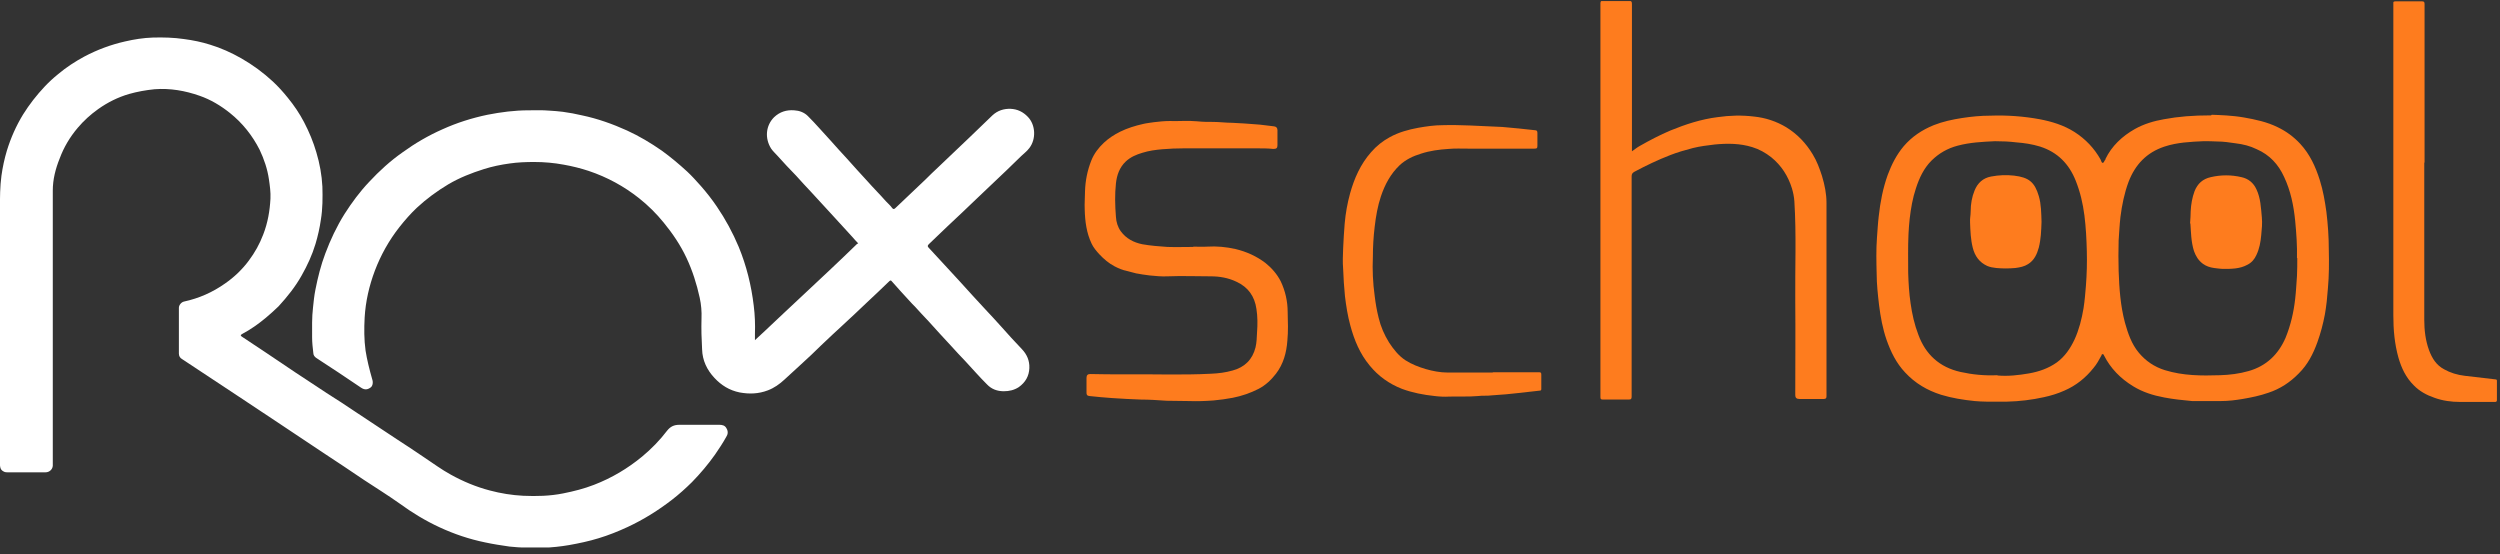 <?xml version="1.0" encoding="UTF-8"?>
<svg xmlns="http://www.w3.org/2000/svg" width="370" height="82" viewBox="0 0 370 82" fill="none">
  <rect x="0" y="0" width="370" height="82" fill="#333333" stroke="none"/>
  <g clip-path="url(#clip0_2029_3720)">
    <path d="M176.622 36.546C175.334 36.546 174.045 36.59 172.757 36.546C171.513 36.458 170.313 36.37 169.069 36.15C167.78 35.887 166.669 35.315 165.87 34.217C165.425 33.601 165.203 32.854 165.159 32.107C165.025 30.437 164.981 28.767 165.159 27.14C165.292 25.91 165.692 24.767 166.625 23.888C167.336 23.229 168.18 22.877 169.069 22.614C170.046 22.306 171.024 22.174 172.046 22.086C173.112 21.998 174.179 21.954 175.245 21.954C178.8 21.954 182.399 21.954 185.953 21.954C186.798 21.954 187.642 21.954 188.442 22.042C188.93 22.042 189.064 21.91 189.064 21.471C189.064 20.724 189.064 19.977 189.064 19.273C189.064 18.922 188.886 18.746 188.575 18.702C187.642 18.614 186.709 18.438 185.776 18.394C184.62 18.306 183.51 18.219 182.354 18.175C181.421 18.175 180.488 18.043 179.555 18.043C178.755 18.043 178 18.043 177.2 17.955C175.823 17.823 174.445 17.955 173.068 17.911C172.312 17.911 171.513 17.999 170.757 18.087C170.224 18.175 169.691 18.219 169.158 18.351C168.002 18.614 166.847 18.966 165.781 19.493C164.892 19.933 164.092 20.46 163.381 21.119C162.582 21.866 161.915 22.745 161.515 23.756C160.937 25.207 160.626 26.745 160.582 28.327C160.582 29.206 160.493 30.129 160.538 31.008C160.582 32.766 160.804 34.48 161.56 36.062C161.826 36.634 162.27 37.161 162.715 37.645C163.381 38.348 164.092 38.963 164.936 39.403C165.514 39.71 166.136 39.974 166.803 40.106C167.247 40.194 167.691 40.37 168.136 40.457C168.802 40.589 169.469 40.677 170.135 40.765C171.024 40.853 171.913 40.941 172.801 40.897C174.934 40.809 177.067 40.897 179.2 40.897C180.488 40.897 181.777 41.117 182.976 41.688C184.709 42.479 185.687 43.842 185.953 45.731C186.131 46.874 186.131 48.017 186.042 49.203C185.998 49.951 185.998 50.654 185.82 51.401C185.376 53.203 184.22 54.346 182.443 54.829C181.377 55.137 180.31 55.269 179.2 55.313C174.934 55.532 170.624 55.357 166.358 55.401C164.67 55.401 163.026 55.401 161.337 55.356C160.982 55.356 160.804 55.532 160.804 55.928C160.804 56.675 160.804 57.422 160.804 58.125C160.804 58.433 160.893 58.565 161.204 58.609C162.359 58.741 163.47 58.829 164.625 58.916C166.047 59.004 167.425 59.092 168.847 59.136C170.135 59.136 171.379 59.224 172.668 59.312C173.779 59.356 174.89 59.312 176 59.356C177.2 59.4 178.4 59.356 179.599 59.268C180.577 59.18 181.51 59.048 182.443 58.873C183.776 58.609 185.065 58.169 186.264 57.554C187.286 57.027 188.131 56.236 188.842 55.313C189.952 53.862 190.397 52.192 190.53 50.434C190.663 49.028 190.619 47.621 190.574 46.171C190.574 44.589 190.219 43.05 189.552 41.644C189.019 40.589 188.219 39.666 187.286 38.919C185.953 37.908 184.487 37.249 182.843 36.853C181.466 36.546 180.088 36.414 178.666 36.502C177.955 36.546 177.244 36.502 176.578 36.502L176.622 36.546Z" fill="#FE7C1E"></path>
    <path d="M220.871 55.136C218.649 55.136 216.427 55.136 214.25 55.136C213.139 55.136 212.028 54.916 210.962 54.609C209.94 54.301 208.918 53.906 208.029 53.334C207.008 52.675 206.252 51.708 205.586 50.697C204.875 49.554 204.342 48.324 204.031 47.005C203.764 45.95 203.586 44.896 203.453 43.797C203.186 41.863 203.097 39.929 203.186 37.995C203.186 36.501 203.275 35.051 203.453 33.556C203.631 32.018 203.897 30.48 204.386 29.03C204.964 27.316 205.808 25.733 207.141 24.459C208.029 23.624 209.14 23.096 210.296 22.745C211.629 22.305 213.006 22.129 214.383 22.041C215.361 21.954 216.294 21.998 217.272 21.998C220.56 21.998 223.803 21.998 227.091 21.998C227.491 21.998 227.536 21.91 227.536 21.514C227.536 20.899 227.536 20.284 227.536 19.668C227.536 19.404 227.447 19.273 227.18 19.273C225.581 19.097 223.981 18.921 222.337 18.789C220.737 18.701 219.093 18.657 217.494 18.57C216.161 18.526 214.872 18.482 213.539 18.526C212.295 18.526 211.095 18.701 209.851 18.921C208.429 19.185 207.008 19.58 205.719 20.284C204.653 20.855 203.719 21.602 202.92 22.525C201.365 24.283 200.431 26.393 199.809 28.634C199.409 30.084 199.143 31.579 199.01 33.117C198.921 34.304 198.832 35.534 198.787 36.721C198.743 37.776 198.699 38.787 198.787 39.841C198.832 41.16 198.921 42.478 199.054 43.841C199.232 45.291 199.454 46.742 199.854 48.192C200.431 50.346 201.276 52.367 202.698 54.081C203.986 55.663 205.586 56.806 207.496 57.553C209.051 58.125 210.651 58.432 212.295 58.608C213.006 58.696 213.761 58.74 214.472 58.696C215.939 58.652 217.36 58.74 218.827 58.608C219.449 58.52 220.071 58.608 220.693 58.52C222.159 58.432 223.67 58.3 225.136 58.125C226.025 58.037 226.914 57.905 227.847 57.817C228.069 57.817 228.113 57.729 228.113 57.553C228.113 56.85 228.113 56.147 228.113 55.444C228.113 55.136 228.024 55.092 227.758 55.092C225.492 55.092 223.27 55.092 221.004 55.092L220.871 55.136Z" fill="#FE7C1E"></path>
    <path d="M241.527 22.482C241.527 22.218 241.527 22.042 241.527 21.822C241.527 14.746 241.527 7.67 241.527 0.594C241.527 0.243 241.438 0.111 241.039 0.111C239.794 0.111 238.55 0.111 237.306 0.111C236.995 0.111 236.862 0.155 236.862 0.506C236.862 17.867 236.862 35.271 236.862 52.631C236.862 54.653 236.862 56.675 236.862 58.74C236.862 59.048 236.906 59.136 237.262 59.136C238.506 59.136 239.794 59.136 241.039 59.136C241.438 59.136 241.483 59.004 241.483 58.653C241.483 47.797 241.483 36.941 241.483 26.085C241.483 25.778 241.572 25.602 241.883 25.426C243.616 24.503 245.349 23.668 247.17 22.965C248.281 22.525 249.392 22.218 250.547 21.91C251.614 21.646 252.68 21.515 253.791 21.383C255.657 21.207 257.523 21.207 259.345 21.778C260.367 22.086 261.3 22.613 262.144 23.273C263.655 24.503 264.633 26.041 265.21 27.887C265.388 28.503 265.521 29.118 265.566 29.777C265.877 34.7 265.655 39.622 265.699 44.544C265.743 49.203 265.699 53.862 265.699 58.477C265.699 58.858 265.892 59.048 266.277 59.048C267.476 59.048 268.676 59.048 269.92 59.048C270.231 59.048 270.32 58.916 270.32 58.653C270.32 57.817 270.32 56.938 270.32 56.103C270.32 47.401 270.32 38.699 270.32 29.997C270.32 28.678 270.053 27.36 269.654 26.041C269.298 24.943 268.898 23.844 268.276 22.833C267.299 21.207 266.01 19.845 264.366 18.834C262.9 17.955 261.3 17.427 259.612 17.251C257.79 17.032 256.013 17.076 254.191 17.339C251.747 17.647 249.481 18.394 247.215 19.317C245.66 19.976 244.149 20.767 242.683 21.602C242.283 21.822 241.972 22.086 241.527 22.394V22.482Z" fill="#FE7C1E"></path>
    <path d="M327.244 17.074C324.534 17.074 322.401 17.25 320.268 17.646C318.758 17.909 317.291 18.349 315.958 19.096C314.092 20.151 312.537 21.601 311.604 23.535C311.604 23.535 311.604 23.579 311.604 23.623C311.426 23.755 311.426 24.062 311.204 24.106C311.026 24.106 310.982 23.799 310.893 23.623C309.96 21.953 308.671 20.59 307.027 19.535C305.428 18.525 303.695 17.997 301.873 17.646C299.474 17.206 297.03 17.03 294.586 17.118C293.164 17.118 291.787 17.25 290.365 17.47C288.943 17.689 287.521 17.997 286.188 18.525C284.455 19.228 282.945 20.239 281.745 21.645C280.678 22.92 279.968 24.326 279.39 25.864C278.679 27.842 278.279 29.908 278.057 31.973C277.924 33.028 277.879 34.127 277.79 35.182C277.657 36.94 277.701 38.742 277.746 40.5C277.746 42.038 277.924 43.62 278.101 45.158C278.323 46.916 278.635 48.63 279.212 50.301C279.834 52.059 280.634 53.729 281.967 55.135C283.433 56.717 285.211 57.772 287.299 58.431C288.899 58.915 290.543 59.179 292.231 59.354C292.809 59.398 293.386 59.442 293.964 59.442C294.986 59.442 296.052 59.442 297.074 59.442C298.896 59.398 300.718 59.179 302.495 58.783C303.517 58.563 304.539 58.256 305.517 57.816C307.249 57.069 308.671 55.926 309.827 54.476C310.315 53.904 310.671 53.245 311.026 52.586C311.026 52.498 311.071 52.41 311.204 52.41C311.337 52.41 311.337 52.542 311.382 52.586C312.359 54.52 313.826 56.014 315.692 57.157C317.114 58.036 318.669 58.519 320.313 58.827C321.69 59.091 323.023 59.222 324.401 59.354C324.623 59.354 324.889 59.354 325.112 59.354C326.311 59.354 327.555 59.354 328.755 59.354C329.822 59.354 330.844 59.222 331.91 59.047C333.198 58.827 334.487 58.563 335.731 58.124C337.464 57.552 338.93 56.586 340.219 55.267C341.552 53.949 342.352 52.366 342.974 50.652C343.463 49.29 343.818 47.927 344.085 46.521C344.307 45.246 344.44 43.972 344.529 42.697C344.707 40.763 344.707 38.83 344.662 36.896C344.662 35.05 344.529 33.204 344.307 31.358C344.085 29.776 343.818 28.194 343.329 26.655C342.707 24.678 341.863 22.832 340.441 21.293C339.508 20.283 338.397 19.448 337.109 18.832C335.509 18.041 333.821 17.689 332.088 17.382C330.31 17.074 328.533 17.03 327.333 16.986L327.244 17.074ZM339.997 38.17C339.997 39.049 339.997 39.972 339.952 40.851C339.863 41.994 339.819 43.093 339.686 44.236C339.464 46.213 339.019 48.147 338.264 49.993C337.197 52.454 335.42 54.168 332.799 54.915C331.421 55.311 329.999 55.487 328.577 55.531C325.823 55.619 323.112 55.619 320.402 54.783C318.847 54.3 317.558 53.421 316.536 52.191C315.47 50.916 314.936 49.334 314.492 47.752C313.826 45.246 313.648 42.697 313.559 40.104C313.515 38.61 313.515 37.072 313.559 35.577C313.648 34.391 313.692 33.248 313.826 32.105C314.048 30.347 314.403 28.589 315.025 26.919C316.003 24.37 317.691 22.568 320.357 21.689C322.223 21.074 324.179 20.986 326.089 20.898C326.8 20.898 327.467 20.898 328.178 20.942C329.066 20.942 329.955 21.074 330.844 21.206C331.954 21.337 333.021 21.601 333.998 22.085C335.909 22.92 337.197 24.326 338.042 26.172C339.019 28.238 339.464 30.435 339.686 32.677C339.863 34.523 339.997 36.368 339.952 38.214L339.997 38.17ZM295.608 55.531C293.742 55.619 291.92 55.443 290.143 55.047C287.032 54.344 284.988 52.454 283.922 49.553C283.344 48.059 282.989 46.477 282.767 44.895C282.545 43.4 282.456 41.862 282.411 40.368C282.411 38.478 282.367 36.544 282.456 34.654C282.5 33.907 282.545 33.116 282.633 32.369C282.811 30.831 283.078 29.292 283.567 27.842C284.055 26.348 284.722 24.897 285.877 23.755C286.944 22.7 288.232 21.953 289.743 21.557C291.565 21.074 293.386 20.986 295.253 20.898C296.319 20.898 297.385 20.942 298.452 21.074C299.607 21.162 300.762 21.337 301.918 21.689C304.539 22.524 306.228 24.282 307.205 26.743C307.872 28.413 308.271 30.128 308.494 31.886C308.716 33.644 308.805 35.401 308.849 37.16C308.894 38.874 308.849 40.588 308.716 42.302C308.627 43.4 308.538 44.499 308.36 45.642C308.094 47.224 307.694 48.806 307.027 50.257C306.405 51.575 305.605 52.762 304.406 53.641C303.162 54.52 301.784 55.003 300.273 55.267C298.718 55.531 297.208 55.706 295.652 55.575L295.608 55.531Z" fill="#FE7C1E"></path>
    <path d="M324.177 33.073C324.265 34.259 324.265 35.754 324.71 37.16C324.976 37.907 325.376 38.566 326.043 39.05C326.531 39.401 327.065 39.577 327.687 39.665C328.131 39.709 328.62 39.797 329.064 39.797C330.264 39.797 331.508 39.797 332.619 39.182C333.241 38.874 333.685 38.347 333.952 37.731C334.396 36.808 334.574 35.797 334.663 34.787C334.752 33.908 334.84 33.029 334.752 32.15C334.618 30.743 334.574 29.337 333.952 28.018C333.507 27.051 332.752 26.436 331.73 26.216C330.219 25.865 328.709 25.865 327.198 26.216C325.998 26.48 325.243 27.183 324.799 28.282C324.443 29.249 324.265 30.26 324.221 31.271C324.221 31.798 324.177 32.325 324.132 33.073H324.177Z" fill="#FE7C1E"></path>
    <path d="M302.146 32.807C302.102 31.532 302.102 30.258 301.746 29.027C301.124 26.918 300.236 26.258 298.103 25.995C296.948 25.863 295.837 25.907 294.681 26.126C293.482 26.346 292.682 27.093 292.238 28.192C291.838 29.159 291.66 30.214 291.66 31.269C291.66 31.84 291.527 32.367 291.571 32.939C291.616 34.213 291.66 35.444 291.971 36.675C292.282 37.905 292.949 38.828 294.104 39.355C294.504 39.531 294.992 39.619 295.437 39.663C296.37 39.751 297.303 39.751 298.28 39.663C298.947 39.575 299.613 39.443 300.147 39.092C301.08 38.52 301.48 37.597 301.746 36.63C302.057 35.4 302.102 34.125 302.146 32.851V32.807Z" fill="#FE7C1E"></path>
    <path d="M358.791 24.063C358.791 31.798 358.791 39.577 358.791 47.312C358.791 48.851 358.969 50.389 359.502 51.839C359.946 53.026 360.568 54.037 361.723 54.652C362.657 55.179 363.678 55.487 364.789 55.619C366.3 55.795 367.811 55.971 369.322 56.146C369.499 56.146 369.544 56.234 369.544 56.366C369.544 57.333 369.544 58.256 369.544 59.223C369.544 59.399 369.455 59.487 369.277 59.487C367.544 59.487 365.811 59.487 364.078 59.487C362.79 59.487 361.501 59.311 360.302 58.871C359.146 58.476 358.08 57.904 357.236 57.025C356.08 55.883 355.414 54.476 354.97 52.938C354.392 50.872 354.214 48.807 354.214 46.653C354.214 31.358 354.214 16.108 354.214 0.813C354.214 0.725 354.214 0.637 354.214 0.549C354.17 0.242 354.303 0.198 354.57 0.198C355.858 0.198 357.147 0.198 358.435 0.198C358.746 0.198 358.835 0.286 358.835 0.593C358.835 8.416 358.835 16.24 358.835 24.063H358.791Z" fill="#FE7C1E"></path>
    <path d="M7.813 48.455C7.813 41.686 7.813 34.962 7.813 28.194C7.813 26.567 8.213 24.985 8.835 23.447C9.457 21.777 10.346 20.283 11.501 18.92C12.39 17.865 13.412 16.942 14.523 16.151C15.945 15.14 17.455 14.393 19.099 13.91C20.344 13.558 21.588 13.338 22.876 13.207C25.187 13.031 27.409 13.426 29.541 14.174C31.185 14.745 32.652 15.624 34.029 16.723C35.895 18.217 37.361 20.063 38.428 22.172C39.094 23.579 39.583 25.029 39.805 26.567C39.939 27.49 40.072 28.457 40.028 29.38C39.939 31.182 39.628 32.984 38.961 34.698C38.428 36.105 37.717 37.379 36.828 38.566C35.851 39.884 34.651 41.027 33.318 41.95C31.452 43.269 29.452 44.148 27.231 44.631C26.831 44.719 26.475 45.158 26.475 45.554C26.475 47.795 26.475 50.081 26.475 52.322C26.475 52.718 26.653 52.981 26.964 53.157C29.763 55.003 32.563 56.849 35.406 58.739C37.495 60.102 39.539 61.508 41.627 62.87C43.715 64.277 45.804 65.639 47.892 67.046C49.892 68.364 51.891 69.683 53.891 71.045C55.624 72.188 57.401 73.287 59.134 74.517C61 75.88 62.955 77.066 65.043 78.033C67.221 79.044 69.442 79.791 71.797 80.275C72.997 80.538 74.197 80.714 75.396 80.89C77.04 81.066 78.729 81.11 80.417 81.066C81.706 81.022 82.95 80.89 84.239 80.67C85.705 80.406 87.171 80.099 88.593 79.659C90.059 79.22 91.481 78.648 92.903 77.989C95.258 76.891 97.435 75.528 99.479 73.946C100.501 73.155 101.479 72.276 102.412 71.353C103.656 70.078 104.811 68.716 105.833 67.265C106.411 66.43 106.988 65.551 107.477 64.672C107.744 64.277 107.788 63.837 107.522 63.398C107.299 62.958 106.899 62.87 106.455 62.87C104.5 62.87 102.501 62.87 100.546 62.87C99.746 62.87 99.213 63.134 98.724 63.749C97.657 65.156 96.413 66.43 95.036 67.573C92.903 69.331 90.548 70.737 87.927 71.748C86.46 72.32 84.905 72.715 83.35 73.023C81.395 73.418 79.395 73.462 77.44 73.374C75.752 73.287 74.108 73.023 72.464 72.583C70.464 72.056 68.554 71.265 66.732 70.254C65.354 69.507 64.066 68.54 62.733 67.661C61.4 66.738 60.022 65.859 58.689 64.98C56.69 63.661 54.646 62.299 52.647 60.98C51.225 60.014 49.803 59.091 48.337 58.168C46.781 57.157 45.226 56.102 43.671 55.091C42.249 54.124 40.783 53.157 39.361 52.191C38.206 51.399 37.006 50.652 35.851 49.861C35.584 49.685 35.54 49.597 35.851 49.422C37.095 48.762 38.206 47.971 39.272 47.092C39.939 46.521 40.605 45.95 41.227 45.334C42.516 43.928 43.715 42.434 44.648 40.763C45.493 39.269 46.204 37.731 46.693 36.105C47.048 34.918 47.315 33.731 47.492 32.501C47.759 30.875 47.759 29.248 47.714 27.622C47.626 25.908 47.315 24.194 46.826 22.568C46.381 21.03 45.759 19.535 45.004 18.085C44.337 16.811 43.538 15.624 42.605 14.481C41.938 13.646 41.183 12.811 40.383 12.064C38.961 10.745 37.406 9.603 35.718 8.636C34.251 7.801 32.696 7.098 31.096 6.614C29.852 6.219 28.564 5.955 27.231 5.779C25.72 5.559 24.165 5.515 22.61 5.559C21.232 5.603 19.855 5.823 18.522 6.131C16.389 6.614 14.389 7.361 12.479 8.372C11.101 9.119 9.813 9.954 8.613 10.965C7.902 11.537 7.236 12.152 6.614 12.811C5.414 14.086 4.348 15.448 3.415 16.942C2.393 18.613 1.593 20.415 1.015 22.304C0.66 23.491 0.393 24.722 0.215 25.996C-0.007 27.622 -0.007 29.248 -0.007 30.831C-0.007 43.444 -0.007 56.014 -0.007 68.628C-0.007 69.375 0.171 69.639 0.704 69.858C0.837 69.902 0.971 69.902 1.148 69.902C3.015 69.902 4.881 69.902 6.747 69.902C7.28 69.902 7.769 69.507 7.813 68.936C7.813 68.76 7.813 68.628 7.813 68.452C7.813 61.772 7.813 55.091 7.813 48.411V48.455Z" fill="white"></path>
    <path d="M126.839 36.105C125.462 37.423 124.129 38.742 122.751 40.016C121.596 41.071 120.485 42.17 119.33 43.224C118.219 44.279 117.108 45.29 115.997 46.345C115.064 47.224 114.131 48.103 113.198 48.982C112.709 49.421 112.265 49.861 111.732 50.344C111.732 49.949 111.732 49.685 111.732 49.421C111.776 48.015 111.732 46.653 111.554 45.246C111.198 42.258 110.488 39.357 109.332 36.544C108.444 34.434 107.377 32.457 106.089 30.567C105.378 29.512 104.578 28.501 103.734 27.534C103.067 26.787 102.401 26.04 101.69 25.381C100.49 24.282 99.29 23.271 97.957 22.304C96.313 21.161 94.625 20.151 92.803 19.316C90.67 18.349 88.449 17.558 86.138 17.074C85.205 16.854 84.272 16.678 83.294 16.547C82.628 16.459 81.961 16.415 81.251 16.371C80.228 16.283 79.251 16.327 78.229 16.327C76.185 16.327 74.141 16.591 72.142 16.986C69.831 17.47 67.609 18.173 65.477 19.14C63.388 20.063 61.433 21.205 59.611 22.524C57.79 23.798 56.146 25.293 54.635 26.919C53.258 28.369 52.058 29.995 50.992 31.666C49.836 33.511 48.903 35.489 48.148 37.511C47.481 39.269 47.037 41.071 46.681 42.873C46.504 43.752 46.415 44.631 46.326 45.51C46.148 47.004 46.193 48.455 46.193 49.949C46.193 50.696 46.282 51.487 46.37 52.234C46.37 52.542 46.548 52.806 46.815 52.981C49.036 54.432 51.258 55.882 53.435 57.376C53.968 57.728 54.368 57.684 54.813 57.376C55.168 57.157 55.257 56.585 55.079 56.102C54.679 54.695 54.324 53.289 54.102 51.883C53.88 50.257 53.88 48.63 53.968 47.004C54.102 44.631 54.635 42.301 55.479 40.06C56.368 37.731 57.568 35.577 59.123 33.599C59.922 32.589 60.767 31.622 61.7 30.743C63.122 29.424 64.677 28.281 66.365 27.27C68.009 26.304 69.787 25.6 71.609 25.029C72.853 24.634 74.141 24.37 75.43 24.194C76.629 24.018 77.874 23.974 79.073 23.974C80.54 23.974 82.006 24.106 83.428 24.37C84.672 24.59 85.916 24.897 87.116 25.293C89.871 26.216 92.359 27.578 94.58 29.336C95.913 30.391 97.158 31.622 98.224 32.94C99.557 34.566 100.712 36.28 101.601 38.17C102.49 40.06 103.112 42.038 103.556 44.059C103.778 45.07 103.867 46.125 103.823 47.136C103.778 48.674 103.823 50.169 103.911 51.707C103.956 53.333 104.622 54.739 105.733 55.926C106.755 57.025 107.955 57.772 109.466 58.08C110.887 58.343 112.265 58.299 113.642 57.772C114.575 57.42 115.375 56.849 116.086 56.19C116.886 55.443 117.73 54.696 118.53 53.948C119.552 53.025 120.574 52.058 121.551 51.092C122.618 50.081 123.684 49.07 124.795 48.059C125.995 46.96 127.15 45.861 128.305 44.763C129.416 43.708 130.527 42.697 131.593 41.642C131.771 41.466 131.86 41.466 131.993 41.642C132.837 42.609 133.726 43.576 134.615 44.543C134.881 44.851 135.148 45.114 135.415 45.378C136.081 46.125 136.748 46.828 137.414 47.532C138.525 48.762 139.636 49.993 140.791 51.223C141.457 51.971 142.168 52.718 142.879 53.465C143.946 54.608 144.968 55.794 146.079 56.893C146.745 57.596 147.589 57.904 148.567 57.904C149.367 57.904 150.122 57.728 150.788 57.288C151.766 56.585 152.299 55.662 152.344 54.476C152.388 53.377 151.988 52.454 151.233 51.663C150.166 50.564 149.189 49.465 148.167 48.323C147.412 47.488 146.656 46.653 145.901 45.861C144.612 44.499 143.368 43.093 142.08 41.686C141.324 40.851 140.569 40.06 139.813 39.225C139.014 38.39 138.258 37.511 137.458 36.676C137.281 36.5 137.236 36.368 137.458 36.148C138.392 35.27 139.325 34.346 140.258 33.468C141.68 32.149 143.057 30.831 144.435 29.512C145.945 28.105 147.412 26.655 148.922 25.249C149.678 24.546 150.389 23.798 151.144 23.095C151.544 22.7 151.988 22.392 152.344 21.909C153.366 20.59 153.277 18.48 152.121 17.294C151.411 16.547 150.566 16.151 149.589 16.107C148.567 16.063 147.634 16.371 146.878 17.074C145.768 18.129 144.657 19.228 143.546 20.282C141.946 21.777 140.391 23.315 138.791 24.809C138.169 25.381 137.592 25.952 136.97 26.567C135.503 27.974 133.993 29.38 132.526 30.787C132.349 30.962 132.215 31.006 132.038 30.787C131.771 30.391 131.416 30.127 131.105 29.776C130.216 28.765 129.238 27.798 128.35 26.787C127.328 25.688 126.306 24.546 125.284 23.403C124.528 22.568 123.729 21.733 122.973 20.854C121.818 19.623 120.752 18.349 119.552 17.162C119.019 16.635 118.308 16.371 117.552 16.327C116.397 16.239 115.42 16.547 114.575 17.338C113.331 18.568 113.154 20.458 114.131 21.997C114.398 22.392 114.753 22.7 115.064 23.051C115.953 24.062 116.886 25.029 117.819 25.996C118.574 26.831 119.33 27.666 120.085 28.457C121.107 29.6 122.173 30.699 123.195 31.841C124.173 32.94 125.195 33.995 126.172 35.094C126.439 35.401 126.706 35.709 127.017 36.017L126.839 36.105Z" fill="white"></path>
  </g>
  <defs>
    <clipPath id="clip0_2029_3720">
      <rect width="369.684" height="80.868" fill="white" transform="translate(0 0.154)"></rect>
    </clipPath>
  </defs>
</svg>
